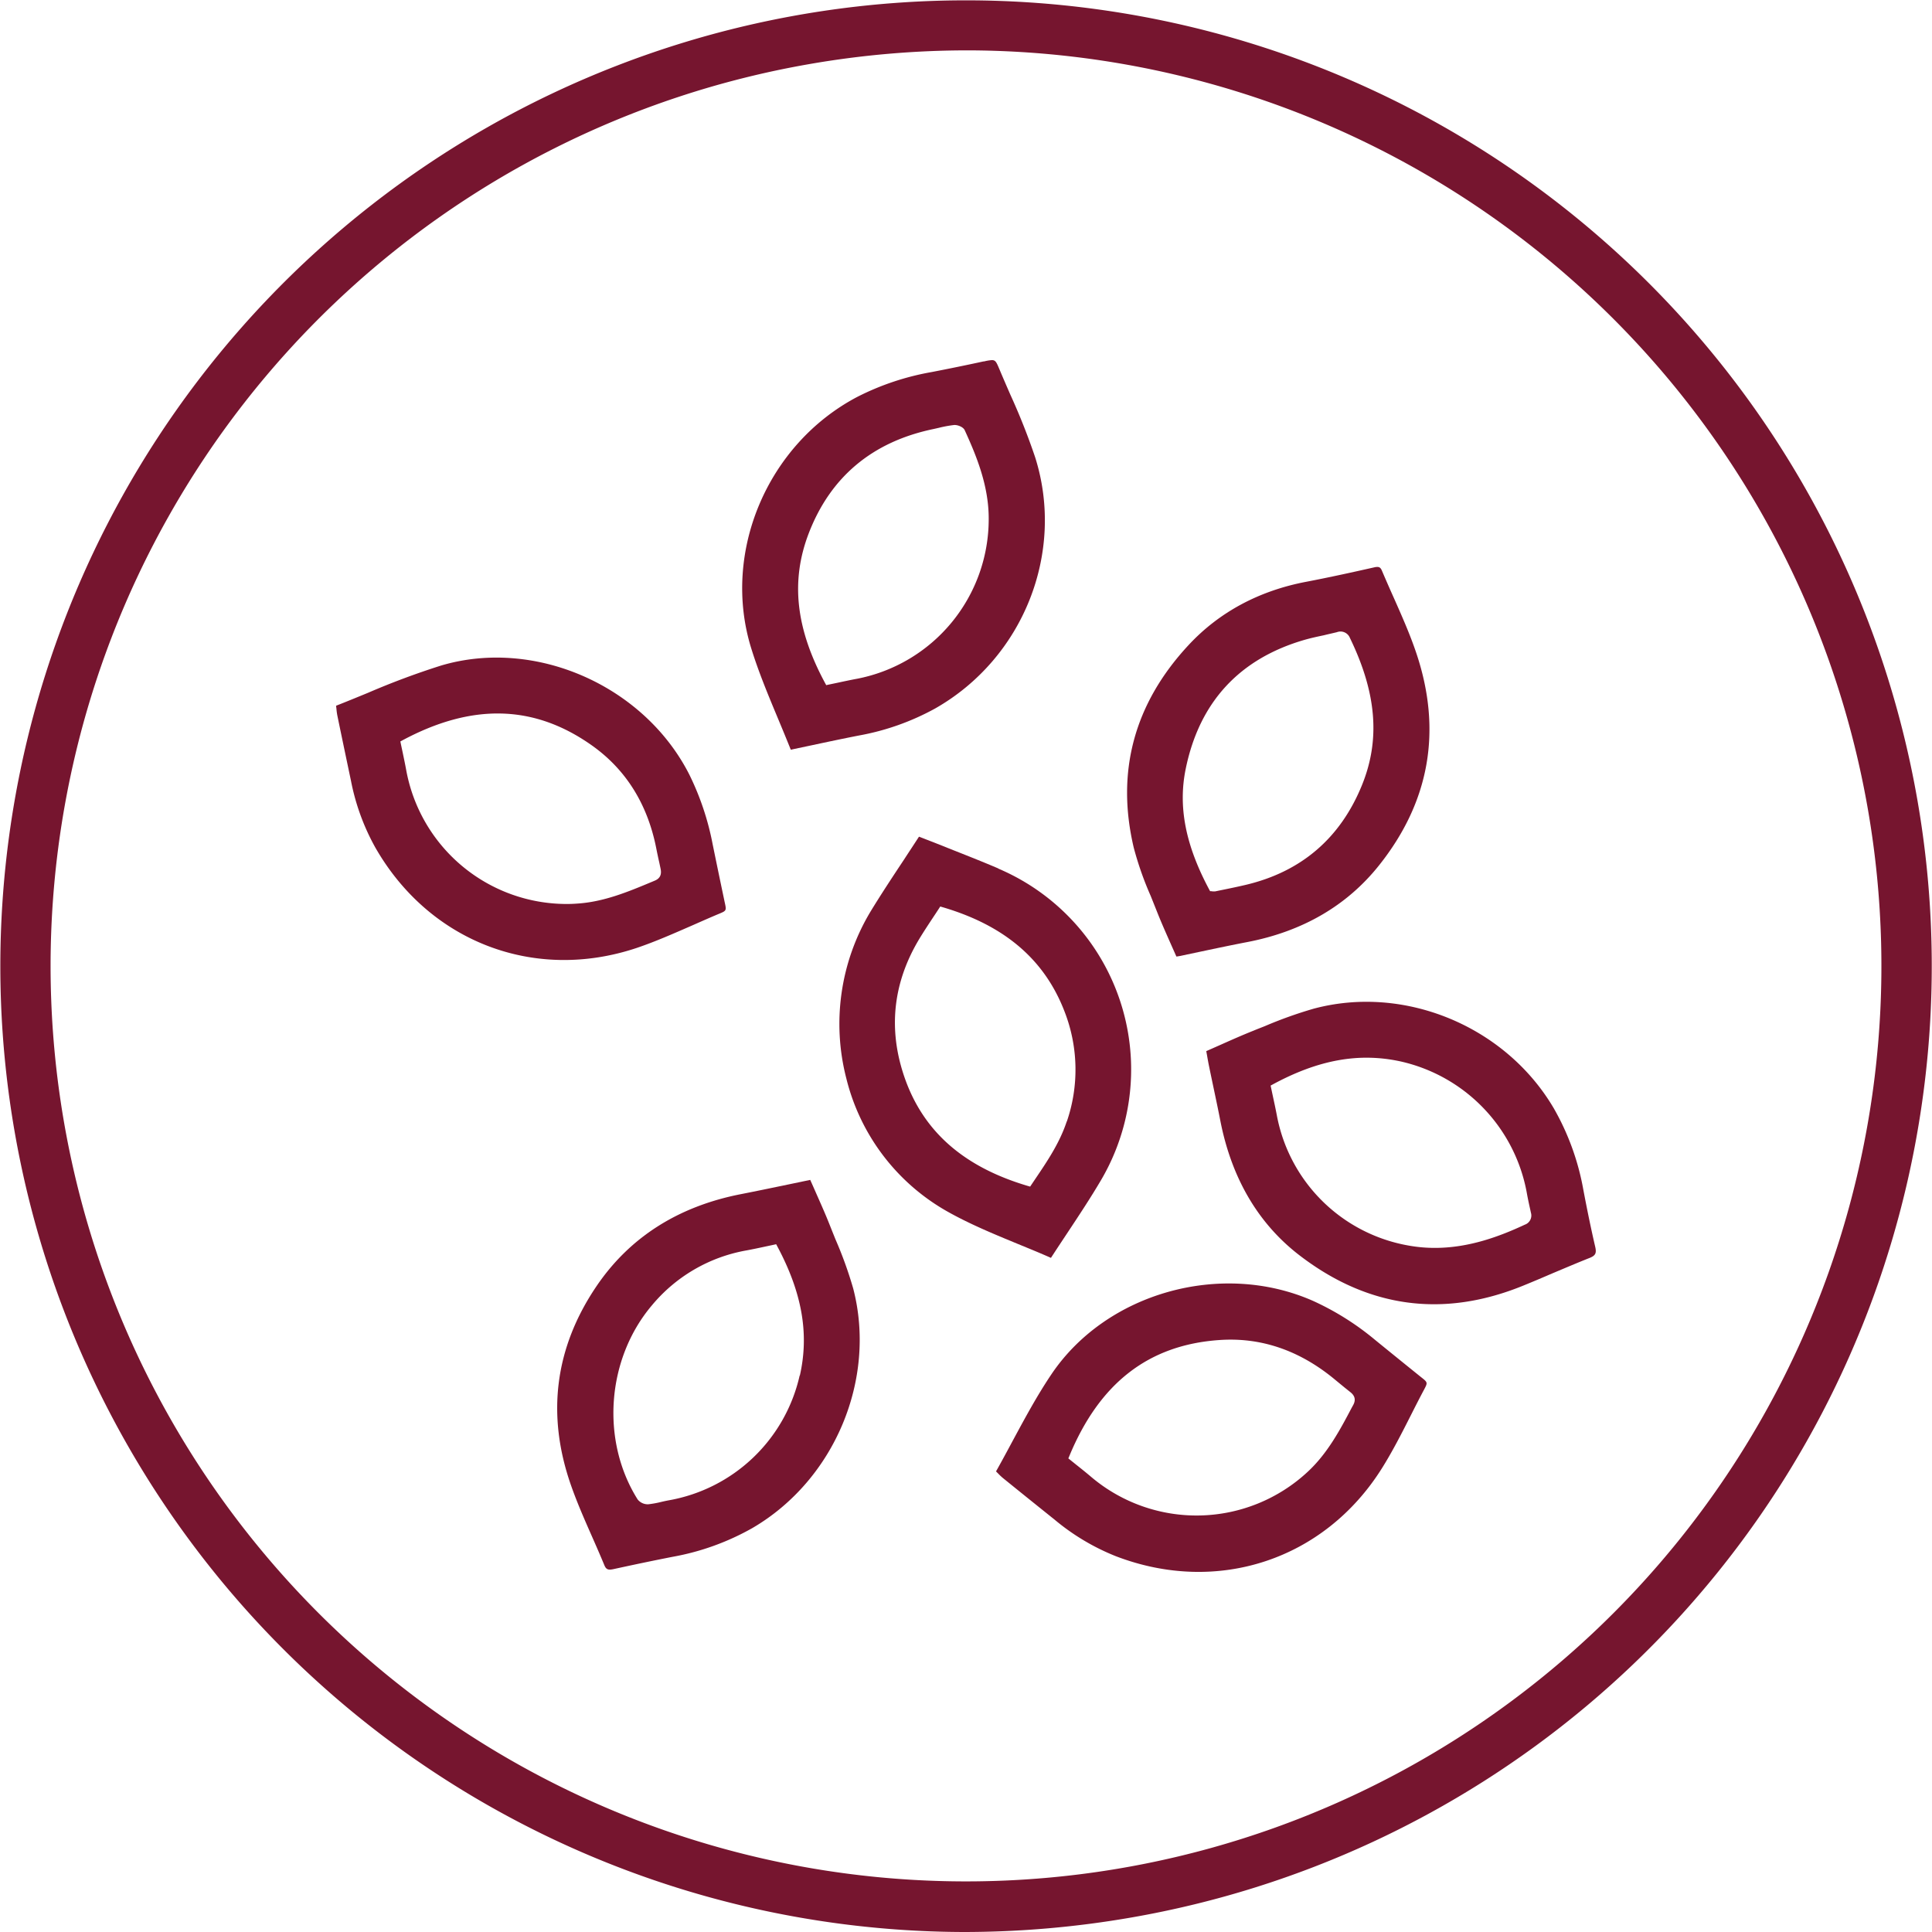 <svg id="Capa_1" data-name="Capa 1" xmlns="http://www.w3.org/2000/svg" width="230.07mm" height="230.07mm" viewBox="0 0 652.17 652.17"><defs><style>.cls-1{fill:#76152f;}</style></defs><g id="uclUG3.tif"><path class="cls-1" d="M233.83,312.32c2.93-1.29,5.85-2.59,8.8-3.82,2.63-1.09,2.63-1.09,2-3.94q-2.06-9.76-4.06-19.54a92.25,92.25,0,0,0-7.9-23.59c-15.3-30.07-52.12-46.21-83.83-36.75a262,262,0,0,0-24.65,9.2c-3.5,1.44-7.12,2.93-10.72,4.34,0,.39.07.74.1,1.06a20.4,20.4,0,0,0,.28,2.13c1.4,6.82,2.84,13.64,4.27,20.46l.38,1.81A75.84,75.84,0,0,0,126.64,286c18.2,31.91,53.67,45.55,88.25,34C221.33,317.83,227.68,315,233.83,312.32Zm-42.51-7.17A55.08,55.08,0,0,1,137.13,260c-.38-2.09-.82-4.16-1.25-6.22-.21-1-.41-1.92-.61-2.88l-.12-.62.56-.3c23.64-12.71,44.62-12.16,64.14,1.68,11.44,8.12,18.74,19.8,21.68,34.7.31,1.57.64,3.14,1,4.71l.45,2.13c.27,1.29.36,3.11-1.93,4.06l-1.07.45c-7.95,3.32-16.18,6.76-25.24,7.31C193.58,305.11,192.45,305.15,191.32,305.15Z"/><path class="cls-1" d="M337,293.16c-4.88-2.09-9.9-4.08-14.76-6l-6-2.39c-1.47-.59-3-1.16-4.51-1.76l-1.51-.58c-1.67,2.57-3.36,5.12-5,7.65-3.83,5.78-7.79,11.76-11.43,17.74a73.6,73.6,0,0,0-8.09,56.26,71.07,71.07,0,0,0,33.4,44.48c7.79,4.48,16.37,8,24.66,11.42,3.62,1.49,7.35,3,11,4.63,1.81-2.79,3.61-5.51,5.39-8.19,4.11-6.21,8-12.07,11.6-18.2a73.69,73.69,0,0,0-34.73-105Zm23.08,85.43c-2.38,7.22-6.59,13.44-10.66,19.46l-1.68,2.5-.61-.17c-22.6-6.64-36.5-19.34-42.49-38.83-4.74-15.4-2.85-30.37,5.61-44.49,1.5-2.49,3.12-4.94,4.68-7.3.72-1.08,1.43-2.15,2.12-3.22l.35-.54.61.18c21.27,6.22,34.85,17.93,41.54,35.8A53.94,53.94,0,0,1,360.12,378.59Z"/><path class="cls-1" d="M401.2,217.77c-18.34,19.72-24.56,42.74-18.48,68.41a110.34,110.34,0,0,0,5.71,16.25q1,2.49,2,5c1.46,3.71,3.12,7.45,4.72,11.06l1.95,4.39.12,0c.44-.06.8-.12,1.16-.19l7.34-1.55c5-1.06,10.18-2.15,15.29-3.13,18.69-3.59,33.66-12.3,44.49-25.89,17.12-21.47,21.36-45.58,12.59-71.66-2.12-6.32-4.89-12.56-7.57-18.6-1.35-3-2.69-6.07-4-9.13-.4-1-.81-1.35-1.6-1.35a4.26,4.26,0,0,0-1,.13c-6.92,1.56-15,3.35-23,4.88C425,199.42,411.55,206.63,401.2,217.77Zm50.09-4.37a3.41,3.41,0,0,1,4.38,1.92c9,18.54,10.33,34.32,4.09,49.68-7.28,17.94-20.51,29.28-39.31,33.71-2.5.59-5,1.11-7.55,1.63l-2.73.56a1.12,1.12,0,0,1-.31,0,4,4,0,0,1-.49,0l-.42-.06-.46,0-.22-.4c-8.11-15.12-10.66-28.15-8-41,4.63-22.46,18.12-37.08,40.09-43.45,2.15-.62,4.36-1.09,6.49-1.54C448.33,214.08,449.82,213.76,451.29,213.4Z"/><path class="cls-1" d="M341,133.1c-1.22-2.81-2.45-5.62-3.63-8.45-1-2.34-1.28-3.09-2.52-3.09a14.28,14.28,0,0,0-2.6.43L332,122c-5.76,1.25-11.65,2.46-17.5,3.59a89.21,89.21,0,0,0-25.22,8.44c-30.28,16-45.65,52.36-35.76,84.6,2.49,8.08,5.7,15.78,9.1,23.93,1.43,3.42,2.91,7,4.32,10.51l7-1.48c5.5-1.17,10.71-2.28,16-3.31a84.31,84.31,0,0,0,25.69-9.1c29.78-16.91,44-52.58,33.8-84.82A221.18,221.18,0,0,0,341,133.1Zm-51.85,96.05c-2.17.41-4.33.87-6.51,1.34l-3.12.65-.62.14-.31-.57c-10-18.49-11.75-34.56-5.63-50.58,7.3-19.08,21.47-31,42.12-35.3l1.86-.42a40.6,40.6,0,0,1,5.1-.94c1.22-.09,3.1.64,3.61,1.75,3.92,8.57,8.1,18.64,8.1,29.8A54.91,54.91,0,0,1,289.18,229.15Z"/><path class="cls-1" d="M536.57,424.64c2-.8,2.42-1.58,1.91-3.79-1.29-5.56-2.57-11.66-4-19.21a85.42,85.42,0,0,0-10-27.55c-16.29-27.69-50.38-41.82-81.05-33.59a142.88,142.88,0,0,0-16.41,5.86c-1.28.52-2.57,1-3.85,1.54-3.77,1.5-7.44,3.13-11.32,4.86l-4.66,2.06.27,1.48c.23,1.35.45,2.56.7,3.76.46,2.26.94,4.51,1.41,6.76.8,3.8,1.61,7.6,2.35,11.41,3.82,19.6,12.91,35,27,45.72,23.08,17.6,48.43,21,75.34,10,3.31-1.34,6.6-2.75,9.88-4.16C528.22,428.08,532.4,426.29,536.57,424.64ZM514.73,413.4c-8.18,3.81-18.61,7.84-30.36,7.84a49.59,49.59,0,0,1-8.72-.76A54.85,54.85,0,0,1,431,376.42c-.4-2.1-.85-4.18-1.31-6.31l-.78-3.66.56-.3c15.51-8.43,29.3-10.92,43.37-7.84a55.71,55.71,0,0,1,42.53,44.24c.35,2,.79,4,1.21,5.89l.2.93A3.27,3.27,0,0,1,514.73,413.4Z"/><path class="cls-1" d="M282,418.3q-.93-2.31-1.85-4.62c-1.42-3.62-3-7.15-4.65-10.88-.65-1.48-1.32-3-2-4.51l-7,1.46c-5.57,1.16-11,2.29-16.4,3.35-21.23,4.15-37.65,14.64-48.82,31.18-14,20.73-16.86,43.27-8.57,67,2.07,5.93,4.66,11.81,7.17,17.49,1.38,3.13,2.8,6.37,4.13,9.59.64,1.55,1.4,1.69,3.21,1.29,6.81-1.49,13.5-2.89,19.89-4.14A85.09,85.09,0,0,0,254,515.8C281.71,499.62,296,465.6,288,434.91A135.54,135.54,0,0,0,282,418.3Zm-12.06,46a55.12,55.12,0,0,1-44.18,42.15c-.87.16-1.73.35-2.58.55a34.4,34.4,0,0,1-4.35.79h-.25a4.35,4.35,0,0,1-3.34-1.64c-12.52-19.9-10.48-47.46,4.84-65.54A53.58,53.58,0,0,1,252,422.09c2.11-.39,4.21-.84,6.35-1.3l3-.64L262,420l.3.56C270.75,436.32,273.2,450.22,270,464.33Z"/></g><path class="cls-1" d="M464.19,452.31a92.24,92.24,0,0,0-21.07-13.23c-30.88-13.56-69.6-2.7-88.13,24.72-4.88,7.22-9.12,15.11-13.23,22.73-1.79,3.34-3.64,6.78-5.54,10.16l.75.75a19.71,19.71,0,0,0,1.57,1.48q7.92,6.42,15.9,12.81l1.81,1.46a76,76,0,0,0,20.45,12.14c34.3,13.14,70.38,1.21,89.78-29.69,3.6-5.73,6.74-11.92,9.77-17.9,1.45-2.87,2.9-5.73,4.41-8.56,1.33-2.51,1.33-2.51-1-4.34Q471.94,458.62,464.19,452.31Zm-7.36,21.9-.55,1c-4,7.61-8.22,15.48-14.88,21.64a55.07,55.07,0,0,1-73.07,1.69c-1.61-1.37-3.27-2.7-4.91-4l-2.29-1.84-.5-.4.25-.59c10.22-24.82,26.8-37.69,50.67-39.36,14-1,27,3.43,38.76,13.09,1.21,1,2.43,2,3.65,3l1.79,1.43C456.77,470.67,458,472,456.83,474.21Z"/><path class="cls-1" d="M325.39,652.17a326.06,326.06,0,0,1-266-513.52A326,326,0,0,1,647.23,270,326,326,0,0,1,382.15,647.23,330.61,330.61,0,0,1,325.39,652.17ZM326.74,17a312.2,312.2,0,0,0-53.8,4.68A309,309,0,0,0,148.42,578.9a309,309,0,0,0,482.06-306A309.18,309.18,0,0,0,326.74,17Z"/></svg>